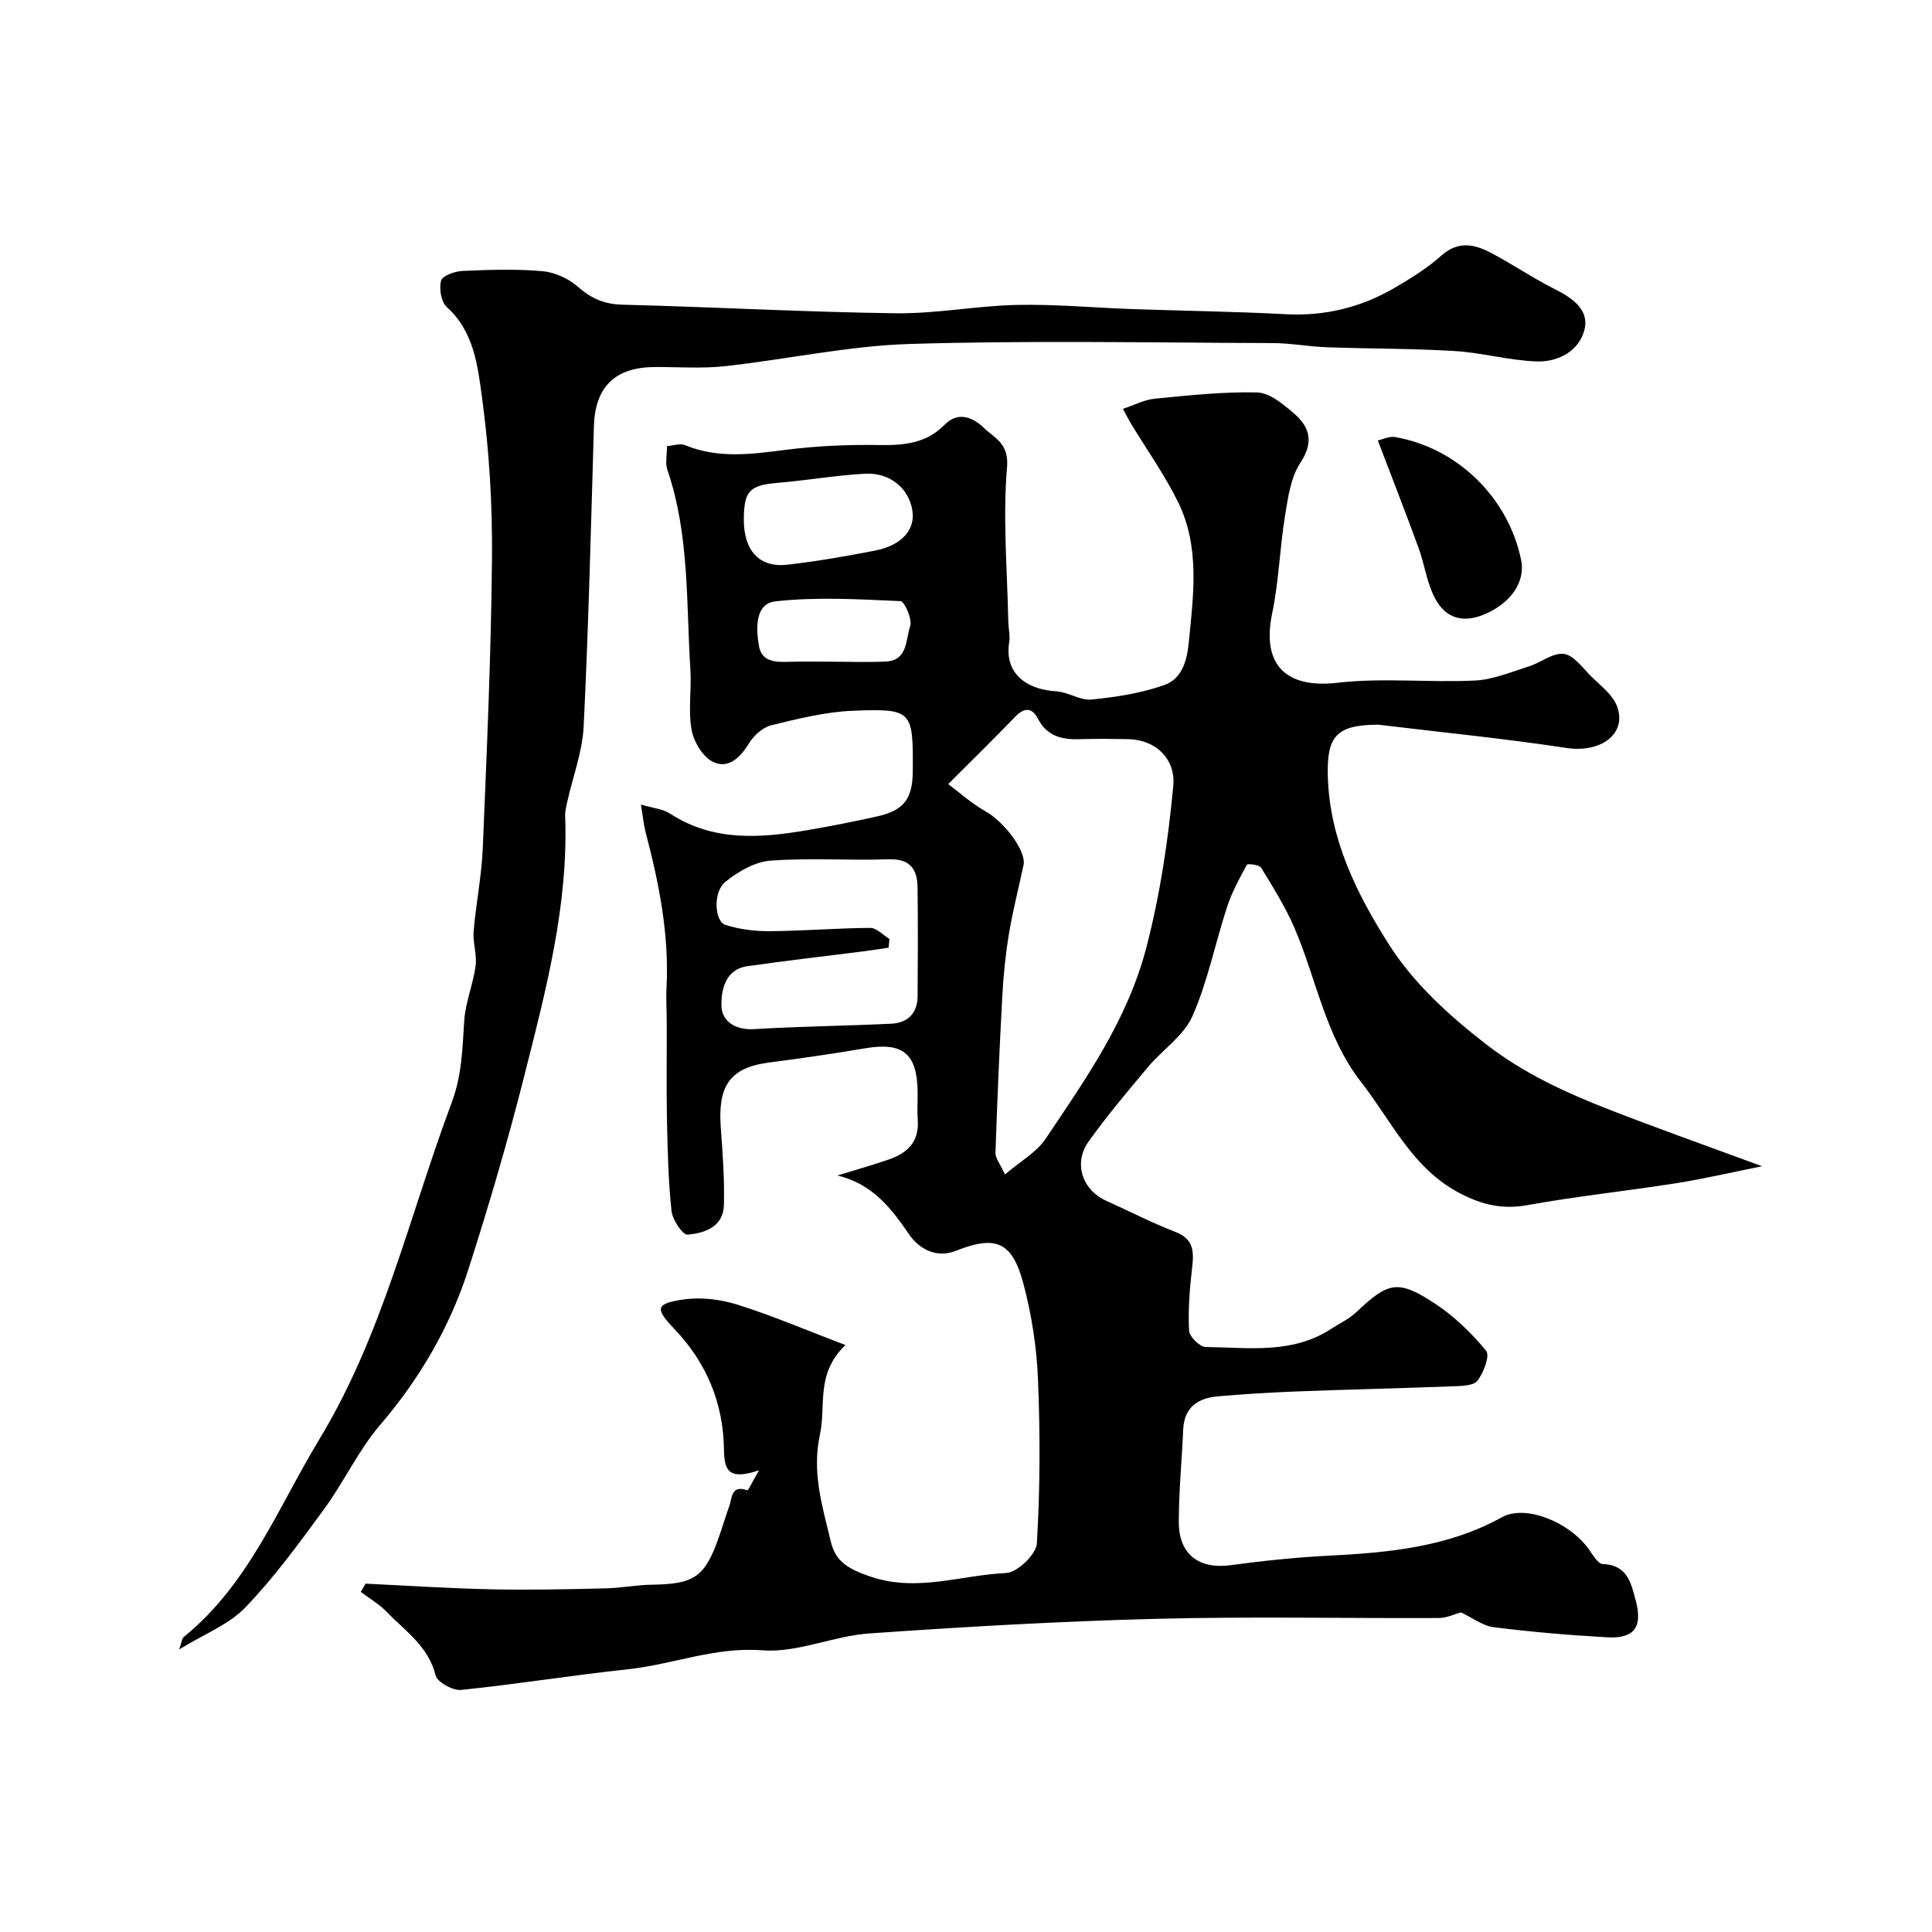 <svg enable-background="new 0 0 400 400" viewBox="0 0 400 400" xmlns="http://www.w3.org/2000/svg"><g fill="#000001"><path d="m157.15 304.41c-6.56 2.22-7.21-.19-7.27-4.52-.15-9.47-3.65-17.82-10.25-24.73-4.02-4.21-3.96-5.26 1.82-6.11 3.64-.54 7.72-.04 11.27 1.08 7.21 2.26 14.19 5.26 22.32 8.35-6.25 5.97-3.98 12.6-5.27 18.48-1.74 7.9.52 14.96 2.25 22.25.99 4.15 3.69 5.65 8.03 7.15 9.76 3.39 18.9-.28 28.24-.68 2.31-.1 6.24-3.85 6.38-6.11.68-11.33.7-22.73.23-34.07-.27-6.63-1.32-13.36-3.03-19.78-2.33-8.76-5.8-9.99-14-6.74-4 1.58-7.58-.38-9.69-3.47-3.76-5.52-7.69-10.45-14.8-12.14 3.6-1.11 7.23-2.12 10.78-3.36 3.7-1.3 6.15-3.64 5.85-7.99-.14-1.99 0-4-.03-6-.09-7.95-3.09-10.31-10.92-8.97-6.6 1.13-13.23 2.07-19.87 2.94-8.36 1.09-10.6 5.12-9.95 13.64.4 5.27.77 10.57.64 15.84-.11 4.53-3.98 5.85-7.52 6.15-1.01.09-3.13-3.07-3.33-4.89-.66-6.21-.81-12.49-.94-18.74-.14-6.7-.03-13.41-.05-20.11 0-2.5-.17-5-.04-7.5.56-10.96-1.57-21.55-4.33-32.06-.4-1.53-.54-3.13-.97-5.75 2.57.77 4.57.92 6.03 1.88 9 5.86 18.74 5.08 28.58 3.4 4.81-.82 9.6-1.77 14.36-2.84 5.46-1.22 7.27-3.64 7.31-9.3.09-12.63-.04-13.04-12.44-12.55-5.64.22-11.27 1.64-16.8 2.98-1.76.43-3.63 2.07-4.61 3.67-1.83 3-4.29 5.45-7.47 3.95-2.12-1-4.02-4.16-4.47-6.63-.74-4.03.01-8.31-.25-12.46-.89-13.89-.16-27.96-4.78-41.44-.46-1.33-.06-2.96-.06-4.86 1.25-.09 2.69-.64 3.73-.21 6.88 2.85 13.8 1.87 20.88.97 6.37-.81 12.85-1.1 19.27-.99 5.11.09 9.79-.32 13.55-4.16 2.97-3.04 6.1-1.39 8.16.6 2.14 2.06 5.23 3.18 4.81 8.11-.9 10.54.04 21.23.25 31.87.03 1.49.42 3.02.19 4.45-1.03 6.42 3.6 9.77 9.77 10.12 2.45.14 4.93 1.94 7.27 1.7 5.07-.5 10.23-1.31 15.01-2.97 3.59-1.25 4.74-4.77 5.13-8.81.97-9.87 2.35-19.76-2.19-29.05-2.77-5.67-6.49-10.87-9.77-16.29-.49-.8-.9-1.65-1.67-3.07 2.44-.8 4.46-1.89 6.56-2.09 7.05-.68 14.15-1.47 21.2-1.3 2.56.06 5.33 2.36 7.51 4.22 3.31 2.81 4.4 5.91 1.49 10.31-2.01 3.04-2.58 7.19-3.19 10.95-1.1 6.72-1.28 13.61-2.67 20.26-2.23 10.64 2.84 15.6 13.51 14.37 9.38-1.08 18.98-.01 28.46-.46 3.76-.18 7.48-1.77 11.15-2.92 2.49-.78 4.98-2.87 7.25-2.6 2.02.24 3.85 2.83 5.58 4.56 1.97 1.97 4.55 3.85 5.45 6.29 2.13 5.77-3.44 9.69-10.43 8.63-12.94-1.96-25.99-3.25-38.99-4.82-.16-.02-.33 0-.5 0-8.31.13-10.19 2.56-9.96 10.69.37 13.09 6.03 24.4 12.68 34.85 5.07 7.97 12.31 14.58 20.02 20.57 7.91 6.14 16.7 10.13 25.82 13.68 10.05 3.91 20.22 7.51 31.4 11.63-6.33 1.26-12.11 2.62-17.96 3.54-10.17 1.6-20.43 2.66-30.56 4.5-5.19.94-9.37-.01-14.03-2.43-9.88-5.16-14.09-14.87-20.43-22.98-7.5-9.6-9.27-21.39-13.89-32.07-1.86-4.3-4.39-8.33-6.84-12.35-.39-.63-2.82-.92-2.97-.63-1.55 2.82-3.1 5.69-4.1 8.74-2.46 7.52-4 15.42-7.17 22.6-1.8 4.08-6.2 6.96-9.22 10.56-4.21 5.02-8.45 10.05-12.26 15.37-3.23 4.5-1.33 10.08 3.65 12.31 4.77 2.14 9.43 4.55 14.29 6.43 3.92 1.51 3.85 4.19 3.46 7.57-.5 4.26-.83 8.59-.62 12.87.06 1.23 2.21 3.37 3.42 3.39 8.81.1 17.9 1.53 25.96-3.73 1.77-1.15 3.76-2.07 5.27-3.5 6.62-6.28 8.63-6.8 16.36-1.69 3.95 2.61 7.5 6.05 10.5 9.71.82 1-.52 4.53-1.79 6.19-.82 1.07-3.32 1.09-5.08 1.16-10.76.41-21.53.65-32.3 1.06-5.44.21-10.88.55-16.3 1.01-4.13.35-7.04 2.19-7.25 6.86-.28 6.43-.92 12.85-.91 19.27.02 6.67 4.25 9.71 10.75 8.83 6.66-.9 13.38-1.6 20.09-1.95 12.49-.64 24.79-1.73 36.07-7.98 4.83-2.68 13.93.97 17.97 6.62.83 1.17 1.89 3.05 2.89 3.08 5.15.17 5.88 4 6.85 7.62 1.44 5.38-.33 7.85-5.84 7.55-7.86-.44-15.73-1.1-23.54-2.09-2.36-.3-4.55-2.01-6.84-3.08-1.22.33-2.89 1.17-4.56 1.17-19.52.09-39.05-.33-58.55.17-19.81.51-39.62 1.64-59.4 3.03-7.44.52-14.89 4.05-22.12 3.49-9.8-.76-18.51 2.93-27.8 3.92-11.55 1.24-23.03 3.1-34.58 4.28-1.71.17-4.92-1.62-5.27-3.03-1.47-5.99-6.26-9.12-10.06-13.08-1.56-1.63-3.6-2.8-5.43-4.19.34-.57.67-1.13 1.01-1.7 8.67.41 17.33.98 26 1.17 7.85.17 15.71-.01 23.57-.19 3.28-.07 6.55-.73 9.82-.77 8.51-.12 10.76-1.56 13.55-9.29.83-2.29 1.51-4.63 2.33-6.92.62-1.74.37-4.53 3.76-3.33.2.02 1.03-1.75 2.42-4.14zm50.92-61.25c3.2-2.74 6.52-4.57 8.4-7.37 8.38-12.5 17.02-24.67 20.93-39.84 2.84-11.02 4.46-22.03 5.51-33.21.53-5.63-3.63-9.61-9.36-9.71-3.33-.06-6.66-.1-9.99.01-3.69.12-6.79-.59-8.68-4.26-1.2-2.33-2.82-2.34-4.71-.37-4.26 4.44-8.67 8.74-13.85 13.93 2.05 1.52 4.71 3.94 7.75 5.65 3.8 2.14 8.46 8.2 7.84 11.12-1.01 4.75-2.23 9.46-3.02 14.24-.7 4.19-1.13 8.45-1.36 12.7-.6 10.87-1.06 21.75-1.43 32.64-.03 1.1.96 2.25 1.97 4.47zm-23.92-48.77c-.06.61-.12 1.21-.18 1.82-1.8.26-3.6.55-5.4.78-7.94 1.01-15.9 1.91-23.82 3.05-4.65.67-5.44 4.97-5.38 8.21.07 3.22 2.88 5.05 6.78 4.82 9.43-.57 18.89-.67 28.34-1.12 3.42-.16 5.47-2.14 5.49-5.69.06-7.49.08-14.99-.01-22.48-.04-3.83-1.54-6.03-6-5.87-8.15.28-16.35-.33-24.46.28-3.23.24-6.68 2.26-9.31 4.37-2.62 2.1-2.31 8.22.04 8.95 2.91.91 6.11 1.31 9.17 1.28 6.92-.05 13.84-.63 20.77-.68 1.32.01 2.64 1.49 3.97 2.28zm-30.15-86.87c-.03 6.43 3.2 10.05 8.95 9.4 6.12-.69 12.2-1.75 18.25-2.93 5.52-1.09 8.33-4.34 7.7-8.29-.73-4.6-4.64-7.92-9.87-7.62-6.02.34-12.01 1.38-18.02 1.89-5.78.49-6.98 1.64-7.01 7.55zm18.43 29.48c3.67 0 7.34.15 10.99-.04 4.58-.23 4.07-4.58 5.02-7.3.49-1.41-1.18-5.16-1.99-5.2-8.63-.39-17.36-.91-25.9.04-4.25.48-4.05 5.6-3.42 9.23.59 3.39 3.53 3.37 6.29 3.29 3.01-.09 6.01-.02 9.01-.02z"/><path d="m37.09 341.5c.54-1.49.57-2.28.98-2.61 13.43-10.87 19.46-26.72 28.06-40.92 13.16-21.74 18.64-46.33 27.4-69.72 2.11-5.64 2.21-11.16 2.58-16.89.25-3.83 1.84-7.55 2.36-11.38.31-2.32-.61-4.8-.41-7.16.48-5.73 1.65-11.41 1.89-17.14.83-20.02 1.73-40.06 1.91-60.09.1-11.19-.58-22.49-2.1-33.57-.88-6.42-1.68-13.45-7.26-18.45-1.18-1.06-1.63-3.84-1.17-5.48.29-1.03 2.86-1.93 4.45-2 5.49-.24 11.02-.42 16.48.05 2.55.22 5.4 1.49 7.33 3.19 2.78 2.44 5.5 3.66 9.26 3.75 18.87.48 37.73 1.53 56.6 1.78 8.36.11 16.73-1.55 25.1-1.73 7.92-.17 15.86.58 23.8.86 10.6.37 21.21.5 31.79 1.06 8.15.44 15.64-1.39 22.59-5.45 3.37-1.97 6.76-4.07 9.66-6.66 3.55-3.18 6.97-2.36 10.44-.52 4.46 2.37 8.67 5.24 13.18 7.5 3.59 1.8 6.99 4.24 6.07 8.21-1.04 4.48-5.41 6.84-9.87 6.7-5.68-.18-11.31-1.8-17-2.15-8.8-.54-17.65-.47-26.47-.78-3.77-.14-7.53-.86-11.3-.87-24.99-.08-50-.57-74.98.18-12.84.39-25.6 3.21-38.43 4.61-4.78.52-9.65.14-14.48.17-8.26.04-12.35 4.15-12.59 12.26-.6 20.72-1.11 41.44-2.12 62.14-.26 5.27-2.25 10.45-3.41 15.67-.21.96-.46 1.95-.42 2.92.69 18.44-3.99 36.07-8.44 53.68-3.41 13.5-7.34 26.9-11.6 40.16-3.83 11.91-10.02 22.56-18.24 32.16-4.52 5.28-7.51 11.84-11.65 17.49-5.12 7-10.27 14.08-16.25 20.3-3.43 3.58-8.54 5.53-13.74 8.73z"/><path d="m285.26 91.19c1.03-.22 2.4-.92 3.61-.7 12.94 2.28 23.39 12.55 26.06 25.41.93 4.46-2.02 8.89-7.46 11.24-4.38 1.89-8.1 1.04-10.38-3.29-1.68-3.18-2.14-6.98-3.39-10.41-2.66-7.29-5.49-14.51-8.44-22.25z"/></g></svg>